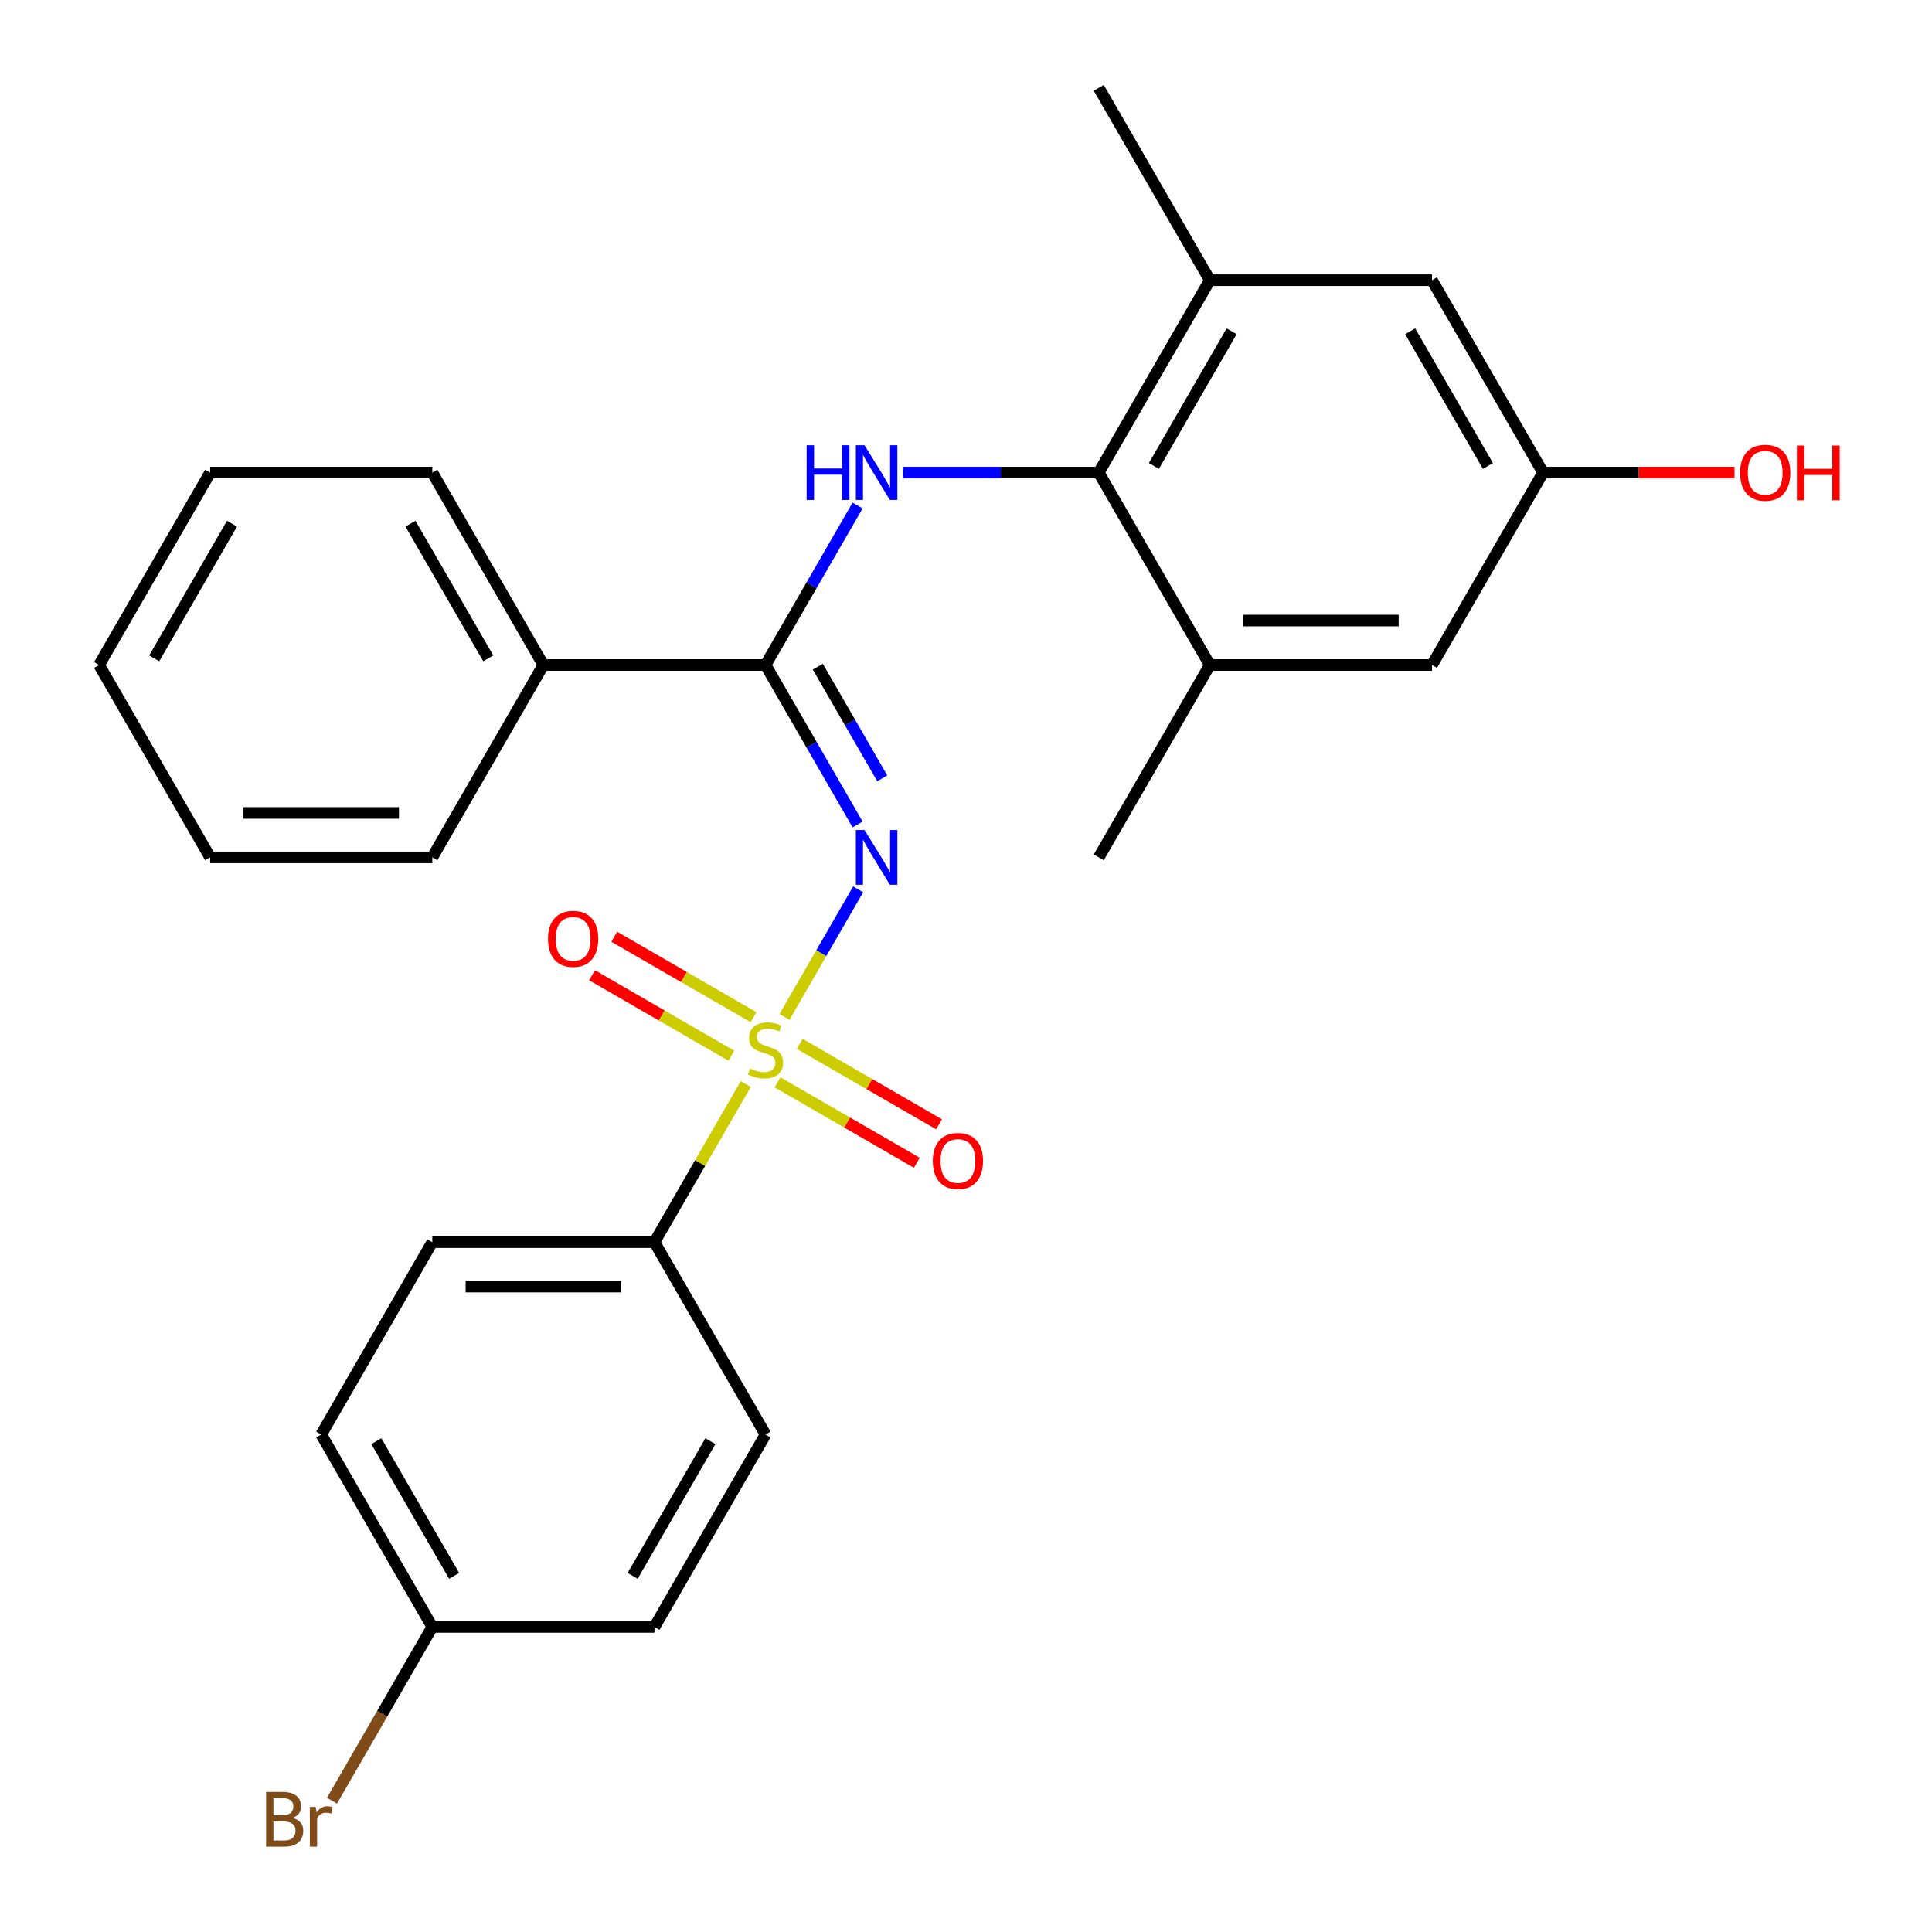 <?xml version='1.0' encoding='iso-8859-1'?>
<svg version='1.1' baseProfile='full'
              xmlns='http://www.w3.org/2000/svg'
                      xmlns:rdkit='http://www.rdkit.org/xml'
                      xmlns:xlink='http://www.w3.org/1999/xlink'
                  xml:space='preserve'
width='1000px' height='1000px' viewBox='0 0 1000 1000'>
<!-- END OF HEADER -->
<rect style='opacity:1.0;fill:#FFFFFF;stroke:none' width='1000' height='1000' x='0' y='0'> </rect>
<path class='bond-0' d='M 406.049,526.36 L 425.114,493.34' style='fill:none;fill-rule:evenodd;stroke:#CCCC00;stroke-width:6px;stroke-linecap:butt;stroke-linejoin:miter;stroke-opacity:1' />
<path class='bond-0' d='M 425.114,493.34 L 444.178,460.319' style='fill:none;fill-rule:evenodd;stroke:#0000FF;stroke-width:6px;stroke-linecap:butt;stroke-linejoin:miter;stroke-opacity:1' />
<path class='bond-6' d='M 385.987,561.11 L 362.366,602.022' style='fill:none;fill-rule:evenodd;stroke:#CCCC00;stroke-width:6px;stroke-linecap:butt;stroke-linejoin:miter;stroke-opacity:1' />
<path class='bond-6' d='M 362.366,602.022 L 338.745,642.935' style='fill:none;fill-rule:evenodd;stroke:#000000;stroke-width:6px;stroke-linecap:butt;stroke-linejoin:miter;stroke-opacity:1' />
<path class='bond-7' d='M 390.032,526.495 L 353.984,505.683' style='fill:none;fill-rule:evenodd;stroke:#CCCC00;stroke-width:6px;stroke-linecap:butt;stroke-linejoin:miter;stroke-opacity:1' />
<path class='bond-7' d='M 353.984,505.683 L 317.936,484.87' style='fill:none;fill-rule:evenodd;stroke:#FF0000;stroke-width:6px;stroke-linecap:butt;stroke-linejoin:miter;stroke-opacity:1' />
<path class='bond-7' d='M 378.533,546.411 L 342.485,525.599' style='fill:none;fill-rule:evenodd;stroke:#CCCC00;stroke-width:6px;stroke-linecap:butt;stroke-linejoin:miter;stroke-opacity:1' />
<path class='bond-7' d='M 342.485,525.599 L 306.438,504.786' style='fill:none;fill-rule:evenodd;stroke:#FF0000;stroke-width:6px;stroke-linecap:butt;stroke-linejoin:miter;stroke-opacity:1' />
<path class='bond-8' d='M 402.443,560.215 L 438.491,581.027' style='fill:none;fill-rule:evenodd;stroke:#CCCC00;stroke-width:6px;stroke-linecap:butt;stroke-linejoin:miter;stroke-opacity:1' />
<path class='bond-8' d='M 438.491,581.027 L 474.539,601.84' style='fill:none;fill-rule:evenodd;stroke:#FF0000;stroke-width:6px;stroke-linecap:butt;stroke-linejoin:miter;stroke-opacity:1' />
<path class='bond-8' d='M 413.941,540.299 L 449.989,561.111' style='fill:none;fill-rule:evenodd;stroke:#CCCC00;stroke-width:6px;stroke-linecap:butt;stroke-linejoin:miter;stroke-opacity:1' />
<path class='bond-8' d='M 449.989,561.111 L 486.037,581.924' style='fill:none;fill-rule:evenodd;stroke:#FF0000;stroke-width:6px;stroke-linecap:butt;stroke-linejoin:miter;stroke-opacity:1' />
<path class='bond-1' d='M 443.895,426.74 L 420.066,385.468' style='fill:none;fill-rule:evenodd;stroke:#0000FF;stroke-width:6px;stroke-linecap:butt;stroke-linejoin:miter;stroke-opacity:1' />
<path class='bond-1' d='M 420.066,385.468 L 396.237,344.195' style='fill:none;fill-rule:evenodd;stroke:#000000;stroke-width:6px;stroke-linecap:butt;stroke-linejoin:miter;stroke-opacity:1' />
<path class='bond-1' d='M 456.662,402.86 L 439.982,373.969' style='fill:none;fill-rule:evenodd;stroke:#0000FF;stroke-width:6px;stroke-linecap:butt;stroke-linejoin:miter;stroke-opacity:1' />
<path class='bond-1' d='M 439.982,373.969 L 423.302,345.078' style='fill:none;fill-rule:evenodd;stroke:#000000;stroke-width:6px;stroke-linecap:butt;stroke-linejoin:miter;stroke-opacity:1' />
<path class='bond-2' d='M 396.237,344.195 L 420.066,302.922' style='fill:none;fill-rule:evenodd;stroke:#000000;stroke-width:6px;stroke-linecap:butt;stroke-linejoin:miter;stroke-opacity:1' />
<path class='bond-2' d='M 420.066,302.922 L 443.895,261.649' style='fill:none;fill-rule:evenodd;stroke:#0000FF;stroke-width:6px;stroke-linecap:butt;stroke-linejoin:miter;stroke-opacity:1' />
<path class='bond-11' d='M 396.237,344.195 L 281.252,344.195' style='fill:none;fill-rule:evenodd;stroke:#000000;stroke-width:6px;stroke-linecap:butt;stroke-linejoin:miter;stroke-opacity:1' />
<path class='bond-3' d='M 467.345,244.615 L 518.03,244.615' style='fill:none;fill-rule:evenodd;stroke:#0000FF;stroke-width:6px;stroke-linecap:butt;stroke-linejoin:miter;stroke-opacity:1' />
<path class='bond-3' d='M 518.03,244.615 L 568.715,244.615' style='fill:none;fill-rule:evenodd;stroke:#000000;stroke-width:6px;stroke-linecap:butt;stroke-linejoin:miter;stroke-opacity:1' />
<path class='bond-4' d='M 568.715,244.615 L 626.208,145.035' style='fill:none;fill-rule:evenodd;stroke:#000000;stroke-width:6px;stroke-linecap:butt;stroke-linejoin:miter;stroke-opacity:1' />
<path class='bond-4' d='M 597.255,241.176 L 637.5,171.47' style='fill:none;fill-rule:evenodd;stroke:#000000;stroke-width:6px;stroke-linecap:butt;stroke-linejoin:miter;stroke-opacity:1' />
<path class='bond-5' d='M 568.715,244.615 L 626.208,344.195' style='fill:none;fill-rule:evenodd;stroke:#000000;stroke-width:6px;stroke-linecap:butt;stroke-linejoin:miter;stroke-opacity:1' />
<path class='bond-9' d='M 626.208,145.035 L 741.193,145.035' style='fill:none;fill-rule:evenodd;stroke:#000000;stroke-width:6px;stroke-linecap:butt;stroke-linejoin:miter;stroke-opacity:1' />
<path class='bond-21' d='M 626.208,145.035 L 568.715,45.455' style='fill:none;fill-rule:evenodd;stroke:#000000;stroke-width:6px;stroke-linecap:butt;stroke-linejoin:miter;stroke-opacity:1' />
<path class='bond-10' d='M 626.208,344.195 L 741.193,344.195' style='fill:none;fill-rule:evenodd;stroke:#000000;stroke-width:6px;stroke-linecap:butt;stroke-linejoin:miter;stroke-opacity:1' />
<path class='bond-10' d='M 643.455,321.198 L 723.945,321.198' style='fill:none;fill-rule:evenodd;stroke:#000000;stroke-width:6px;stroke-linecap:butt;stroke-linejoin:miter;stroke-opacity:1' />
<path class='bond-20' d='M 626.208,344.195 L 568.715,443.775' style='fill:none;fill-rule:evenodd;stroke:#000000;stroke-width:6px;stroke-linecap:butt;stroke-linejoin:miter;stroke-opacity:1' />
<path class='bond-13' d='M 338.745,642.935 L 223.76,642.935' style='fill:none;fill-rule:evenodd;stroke:#000000;stroke-width:6px;stroke-linecap:butt;stroke-linejoin:miter;stroke-opacity:1' />
<path class='bond-13' d='M 321.497,665.932 L 241.007,665.932' style='fill:none;fill-rule:evenodd;stroke:#000000;stroke-width:6px;stroke-linecap:butt;stroke-linejoin:miter;stroke-opacity:1' />
<path class='bond-14' d='M 338.745,642.935 L 396.237,742.515' style='fill:none;fill-rule:evenodd;stroke:#000000;stroke-width:6px;stroke-linecap:butt;stroke-linejoin:miter;stroke-opacity:1' />
<path class='bond-29' d='M 741.193,145.035 L 798.685,244.615' style='fill:none;fill-rule:evenodd;stroke:#000000;stroke-width:6px;stroke-linecap:butt;stroke-linejoin:miter;stroke-opacity:1' />
<path class='bond-29' d='M 729.901,171.47 L 770.146,241.176' style='fill:none;fill-rule:evenodd;stroke:#000000;stroke-width:6px;stroke-linecap:butt;stroke-linejoin:miter;stroke-opacity:1' />
<path class='bond-12' d='M 741.193,344.195 L 798.685,244.615' style='fill:none;fill-rule:evenodd;stroke:#000000;stroke-width:6px;stroke-linecap:butt;stroke-linejoin:miter;stroke-opacity:1' />
<path class='bond-22' d='M 281.252,344.195 L 223.76,244.615' style='fill:none;fill-rule:evenodd;stroke:#000000;stroke-width:6px;stroke-linecap:butt;stroke-linejoin:miter;stroke-opacity:1' />
<path class='bond-22' d='M 252.712,340.756 L 212.467,271.05' style='fill:none;fill-rule:evenodd;stroke:#000000;stroke-width:6px;stroke-linecap:butt;stroke-linejoin:miter;stroke-opacity:1' />
<path class='bond-23' d='M 281.252,344.195 L 223.76,443.775' style='fill:none;fill-rule:evenodd;stroke:#000000;stroke-width:6px;stroke-linecap:butt;stroke-linejoin:miter;stroke-opacity:1' />
<path class='bond-19' d='M 798.685,244.615 L 848.241,244.615' style='fill:none;fill-rule:evenodd;stroke:#000000;stroke-width:6px;stroke-linecap:butt;stroke-linejoin:miter;stroke-opacity:1' />
<path class='bond-19' d='M 848.241,244.615 L 897.796,244.615' style='fill:none;fill-rule:evenodd;stroke:#FF0000;stroke-width:6px;stroke-linecap:butt;stroke-linejoin:miter;stroke-opacity:1' />
<path class='bond-17' d='M 223.76,642.935 L 166.267,742.515' style='fill:none;fill-rule:evenodd;stroke:#000000;stroke-width:6px;stroke-linecap:butt;stroke-linejoin:miter;stroke-opacity:1' />
<path class='bond-16' d='M 396.237,742.515 L 338.745,842.095' style='fill:none;fill-rule:evenodd;stroke:#000000;stroke-width:6px;stroke-linecap:butt;stroke-linejoin:miter;stroke-opacity:1' />
<path class='bond-16' d='M 367.697,745.954 L 327.453,815.66' style='fill:none;fill-rule:evenodd;stroke:#000000;stroke-width:6px;stroke-linecap:butt;stroke-linejoin:miter;stroke-opacity:1' />
<path class='bond-15' d='M 223.76,842.095 L 338.745,842.095' style='fill:none;fill-rule:evenodd;stroke:#000000;stroke-width:6px;stroke-linecap:butt;stroke-linejoin:miter;stroke-opacity:1' />
<path class='bond-18' d='M 223.76,842.095 L 197.795,887.068' style='fill:none;fill-rule:evenodd;stroke:#000000;stroke-width:6px;stroke-linecap:butt;stroke-linejoin:miter;stroke-opacity:1' />
<path class='bond-18' d='M 197.795,887.068 L 171.83,932.041' style='fill:none;fill-rule:evenodd;stroke:#7F4C19;stroke-width:6px;stroke-linecap:butt;stroke-linejoin:miter;stroke-opacity:1' />
<path class='bond-27' d='M 223.76,842.095 L 166.267,742.515' style='fill:none;fill-rule:evenodd;stroke:#000000;stroke-width:6px;stroke-linecap:butt;stroke-linejoin:miter;stroke-opacity:1' />
<path class='bond-27' d='M 235.052,815.66 L 194.807,745.954' style='fill:none;fill-rule:evenodd;stroke:#000000;stroke-width:6px;stroke-linecap:butt;stroke-linejoin:miter;stroke-opacity:1' />
<path class='bond-24' d='M 223.76,244.615 L 108.774,244.615' style='fill:none;fill-rule:evenodd;stroke:#000000;stroke-width:6px;stroke-linecap:butt;stroke-linejoin:miter;stroke-opacity:1' />
<path class='bond-25' d='M 223.76,443.775 L 108.774,443.775' style='fill:none;fill-rule:evenodd;stroke:#000000;stroke-width:6px;stroke-linecap:butt;stroke-linejoin:miter;stroke-opacity:1' />
<path class='bond-25' d='M 206.512,420.778 L 126.022,420.778' style='fill:none;fill-rule:evenodd;stroke:#000000;stroke-width:6px;stroke-linecap:butt;stroke-linejoin:miter;stroke-opacity:1' />
<path class='bond-28' d='M 108.774,244.615 L 51.282,344.195' style='fill:none;fill-rule:evenodd;stroke:#000000;stroke-width:6px;stroke-linecap:butt;stroke-linejoin:miter;stroke-opacity:1' />
<path class='bond-28' d='M 120.067,271.05 L 79.822,340.756' style='fill:none;fill-rule:evenodd;stroke:#000000;stroke-width:6px;stroke-linecap:butt;stroke-linejoin:miter;stroke-opacity:1' />
<path class='bond-26' d='M 108.774,443.775 L 51.282,344.195' style='fill:none;fill-rule:evenodd;stroke:#000000;stroke-width:6px;stroke-linecap:butt;stroke-linejoin:miter;stroke-opacity:1' />
<path  class='atom-0' d='M 388.237 553.075
Q 388.557 553.195, 389.877 553.755
Q 391.197 554.315, 392.637 554.675
Q 394.117 554.995, 395.557 554.995
Q 398.237 554.995, 399.797 553.715
Q 401.357 552.395, 401.357 550.115
Q 401.357 548.555, 400.557 547.595
Q 399.797 546.635, 398.597 546.115
Q 397.397 545.595, 395.397 544.995
Q 392.877 544.235, 391.357 543.515
Q 389.877 542.795, 388.797 541.275
Q 387.757 539.755, 387.757 537.195
Q 387.757 533.635, 390.157 531.435
Q 392.597 529.235, 397.397 529.235
Q 400.677 529.235, 404.397 530.795
L 403.477 533.875
Q 400.077 532.475, 397.517 532.475
Q 394.757 532.475, 393.237 533.635
Q 391.717 534.755, 391.757 536.715
Q 391.757 538.235, 392.517 539.155
Q 393.317 540.075, 394.437 540.595
Q 395.597 541.115, 397.517 541.715
Q 400.077 542.515, 401.597 543.315
Q 403.117 544.115, 404.197 545.755
Q 405.317 547.355, 405.317 550.115
Q 405.317 554.035, 402.677 556.155
Q 400.077 558.235, 395.717 558.235
Q 393.197 558.235, 391.277 557.675
Q 389.397 557.155, 387.157 556.235
L 388.237 553.075
' fill='#CCCC00'/>
<path  class='atom-1' d='M 447.47 429.615
L 456.75 444.615
Q 457.67 446.095, 459.15 448.775
Q 460.63 451.455, 460.71 451.615
L 460.71 429.615
L 464.47 429.615
L 464.47 457.935
L 460.59 457.935
L 450.63 441.535
Q 449.47 439.615, 448.23 437.415
Q 447.03 435.215, 446.67 434.535
L 446.67 457.935
L 442.99 457.935
L 442.99 429.615
L 447.47 429.615
' fill='#0000FF'/>
<path  class='atom-3' d='M 417.51 230.455
L 421.35 230.455
L 421.35 242.495
L 435.83 242.495
L 435.83 230.455
L 439.67 230.455
L 439.67 258.775
L 435.83 258.775
L 435.83 245.695
L 421.35 245.695
L 421.35 258.775
L 417.51 258.775
L 417.51 230.455
' fill='#0000FF'/>
<path  class='atom-3' d='M 447.47 230.455
L 456.75 245.455
Q 457.67 246.935, 459.15 249.615
Q 460.63 252.295, 460.71 252.455
L 460.71 230.455
L 464.47 230.455
L 464.47 258.775
L 460.59 258.775
L 450.63 242.375
Q 449.47 240.455, 448.23 238.255
Q 447.03 236.055, 446.67 235.375
L 446.67 258.775
L 442.99 258.775
L 442.99 230.455
L 447.47 230.455
' fill='#0000FF'/>
<path  class='atom-8' d='M 283.657 485.942
Q 283.657 479.142, 287.017 475.342
Q 290.377 471.542, 296.657 471.542
Q 302.937 471.542, 306.297 475.342
Q 309.657 479.142, 309.657 485.942
Q 309.657 492.822, 306.257 496.742
Q 302.857 500.622, 296.657 500.622
Q 290.417 500.622, 287.017 496.742
Q 283.657 492.862, 283.657 485.942
M 296.657 497.422
Q 300.977 497.422, 303.297 494.542
Q 305.657 491.622, 305.657 485.942
Q 305.657 480.382, 303.297 477.582
Q 300.977 474.742, 296.657 474.742
Q 292.337 474.742, 289.977 477.542
Q 287.657 480.342, 287.657 485.942
Q 287.657 491.662, 289.977 494.542
Q 292.337 497.422, 296.657 497.422
' fill='#FF0000'/>
<path  class='atom-9' d='M 482.817 600.928
Q 482.817 594.128, 486.177 590.328
Q 489.537 586.528, 495.817 586.528
Q 502.097 586.528, 505.457 590.328
Q 508.817 594.128, 508.817 600.928
Q 508.817 607.808, 505.417 611.728
Q 502.017 615.608, 495.817 615.608
Q 489.577 615.608, 486.177 611.728
Q 482.817 607.848, 482.817 600.928
M 495.817 612.408
Q 500.137 612.408, 502.457 609.528
Q 504.817 606.608, 504.817 600.928
Q 504.817 595.368, 502.457 592.568
Q 500.137 589.728, 495.817 589.728
Q 491.497 589.728, 489.137 592.528
Q 486.817 595.328, 486.817 600.928
Q 486.817 606.648, 489.137 609.528
Q 491.497 612.408, 495.817 612.408
' fill='#FF0000'/>
<path  class='atom-19' d='M 151.487 940.955
Q 154.207 941.715, 155.567 943.395
Q 156.967 945.035, 156.967 947.475
Q 156.967 951.395, 154.447 953.635
Q 151.967 955.835, 147.247 955.835
L 137.727 955.835
L 137.727 927.515
L 146.087 927.515
Q 150.927 927.515, 153.367 929.475
Q 155.807 931.435, 155.807 935.035
Q 155.807 939.315, 151.487 940.955
M 141.527 930.715
L 141.527 939.595
L 146.087 939.595
Q 148.887 939.595, 150.327 938.475
Q 151.807 937.315, 151.807 935.035
Q 151.807 930.715, 146.087 930.715
L 141.527 930.715
M 147.247 952.635
Q 150.007 952.635, 151.487 951.315
Q 152.967 949.995, 152.967 947.475
Q 152.967 945.155, 151.327 943.995
Q 149.727 942.795, 146.647 942.795
L 141.527 942.795
L 141.527 952.635
L 147.247 952.635
' fill='#7F4C19'/>
<path  class='atom-19' d='M 163.407 935.275
L 163.847 938.115
Q 166.007 934.915, 169.527 934.915
Q 170.647 934.915, 172.167 935.315
L 171.567 938.675
Q 169.847 938.275, 168.887 938.275
Q 167.207 938.275, 166.087 938.955
Q 165.007 939.595, 164.127 941.155
L 164.127 955.835
L 160.367 955.835
L 160.367 935.275
L 163.407 935.275
' fill='#7F4C19'/>
<path  class='atom-20' d='M 900.671 244.695
Q 900.671 237.895, 904.031 234.095
Q 907.391 230.295, 913.671 230.295
Q 919.951 230.295, 923.311 234.095
Q 926.671 237.895, 926.671 244.695
Q 926.671 251.575, 923.271 255.495
Q 919.871 259.375, 913.671 259.375
Q 907.431 259.375, 904.031 255.495
Q 900.671 251.615, 900.671 244.695
M 913.671 256.175
Q 917.991 256.175, 920.311 253.295
Q 922.671 250.375, 922.671 244.695
Q 922.671 239.135, 920.311 236.335
Q 917.991 233.495, 913.671 233.495
Q 909.351 233.495, 906.991 236.295
Q 904.671 239.095, 904.671 244.695
Q 904.671 250.415, 906.991 253.295
Q 909.351 256.175, 913.671 256.175
' fill='#FF0000'/>
<path  class='atom-20' d='M 930.071 230.615
L 933.911 230.615
L 933.911 242.655
L 948.391 242.655
L 948.391 230.615
L 952.231 230.615
L 952.231 258.935
L 948.391 258.935
L 948.391 245.855
L 933.911 245.855
L 933.911 258.935
L 930.071 258.935
L 930.071 230.615
' fill='#FF0000'/>
</svg>
